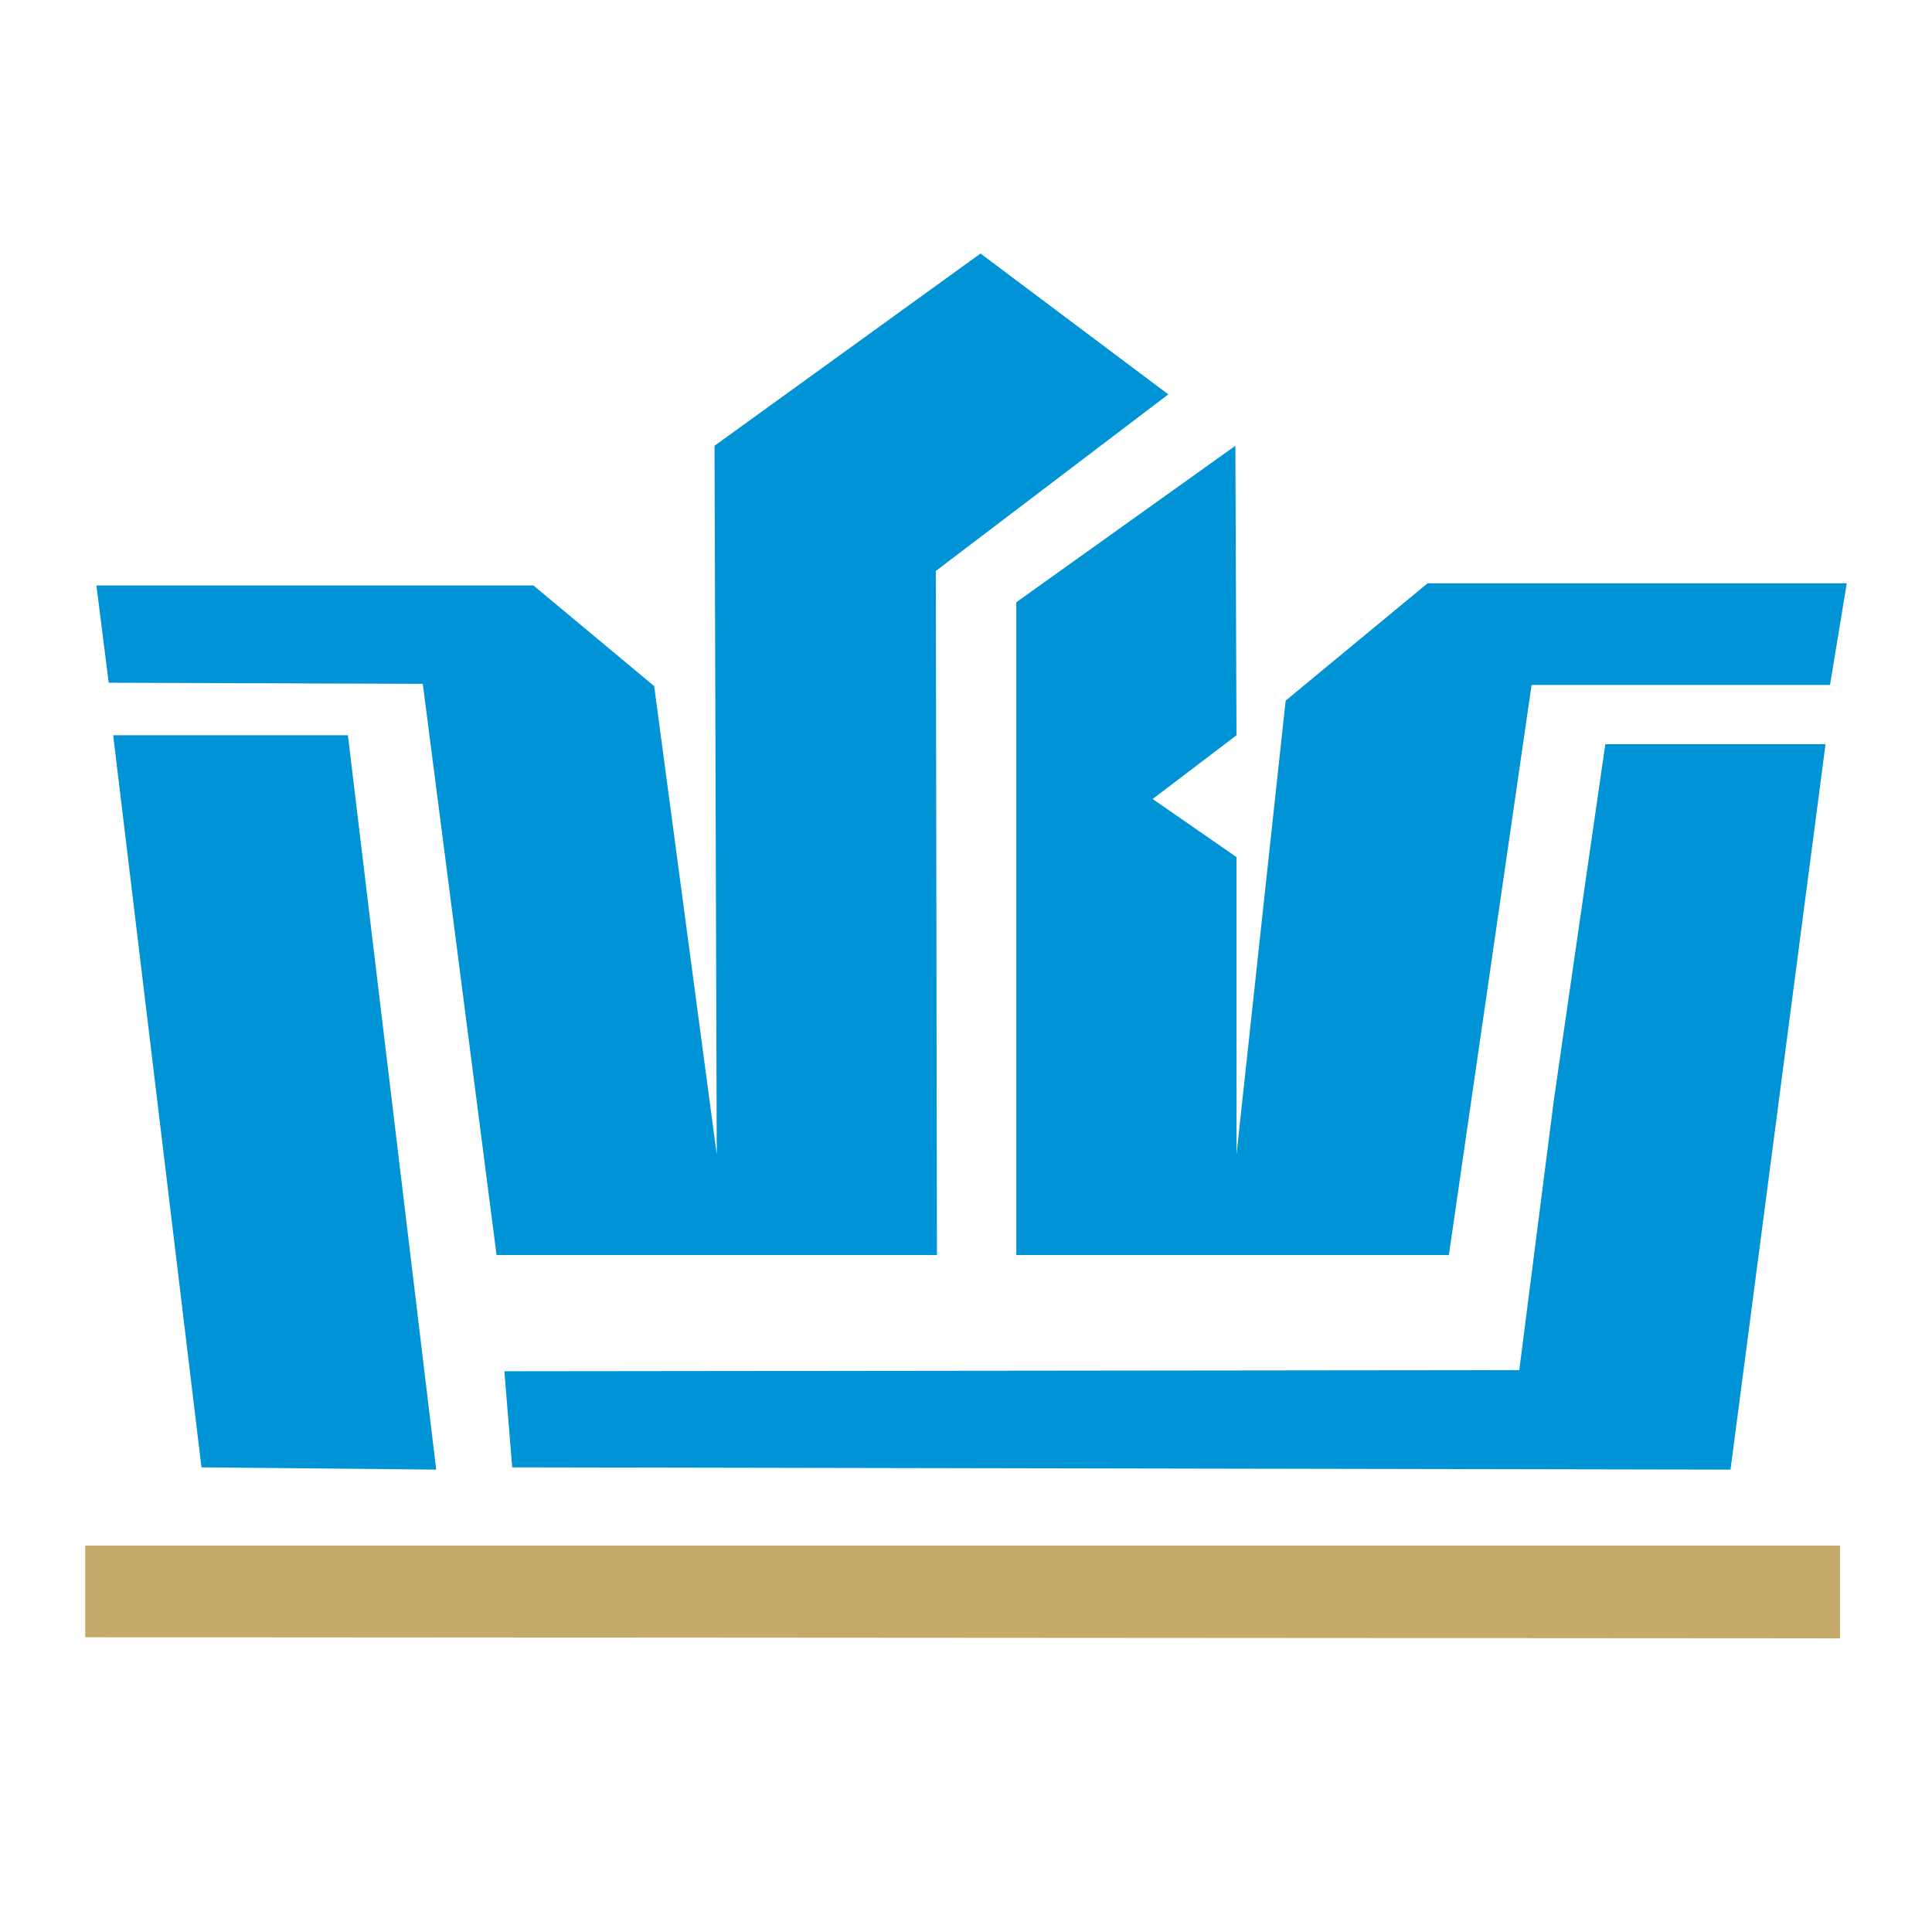 <svg xmlns="http://www.w3.org/2000/svg" width="2500" height="2500" viewBox="0 0 192.756 192.756"><g fill-rule="evenodd" clip-rule="evenodd"><path fill="#fff" d="M0 0h192.756v192.756H0V0z"/><path fill="#c6aa6a" d="M183.582 163.461v-9.256H8.504v9.145l175.078.111z"/><path fill="#0094d6" d="M144.553 125.212l8.252-56.873h29.775l1.672-10.148h-41.818L128.271 69.9l-4.906 45.276V85.513L115 79.714l8.365-6.357-.111-28.882-21.858 15.612v65.125h43.157z"/><path fill="#0094d6" d="M93.479 125.212l-.112-68.247 23.195-17.619-18.734-14.051-26.541 19.18.223 70.701-6.245-46.725-12.043-10.037H9.619l1.226 9.702 31.336.112 7.361 56.984h43.937z"/><path fill="#0094d6" d="M172.654 146.623l9.479-72.373h-21.969l-5.129 35.461-3.457 26.986-101.256.113.781 9.589 121.551.224zM43.52 146.623l-8.81-73.266H11.292l8.809 73.042 23.419.224z"/></g></svg>